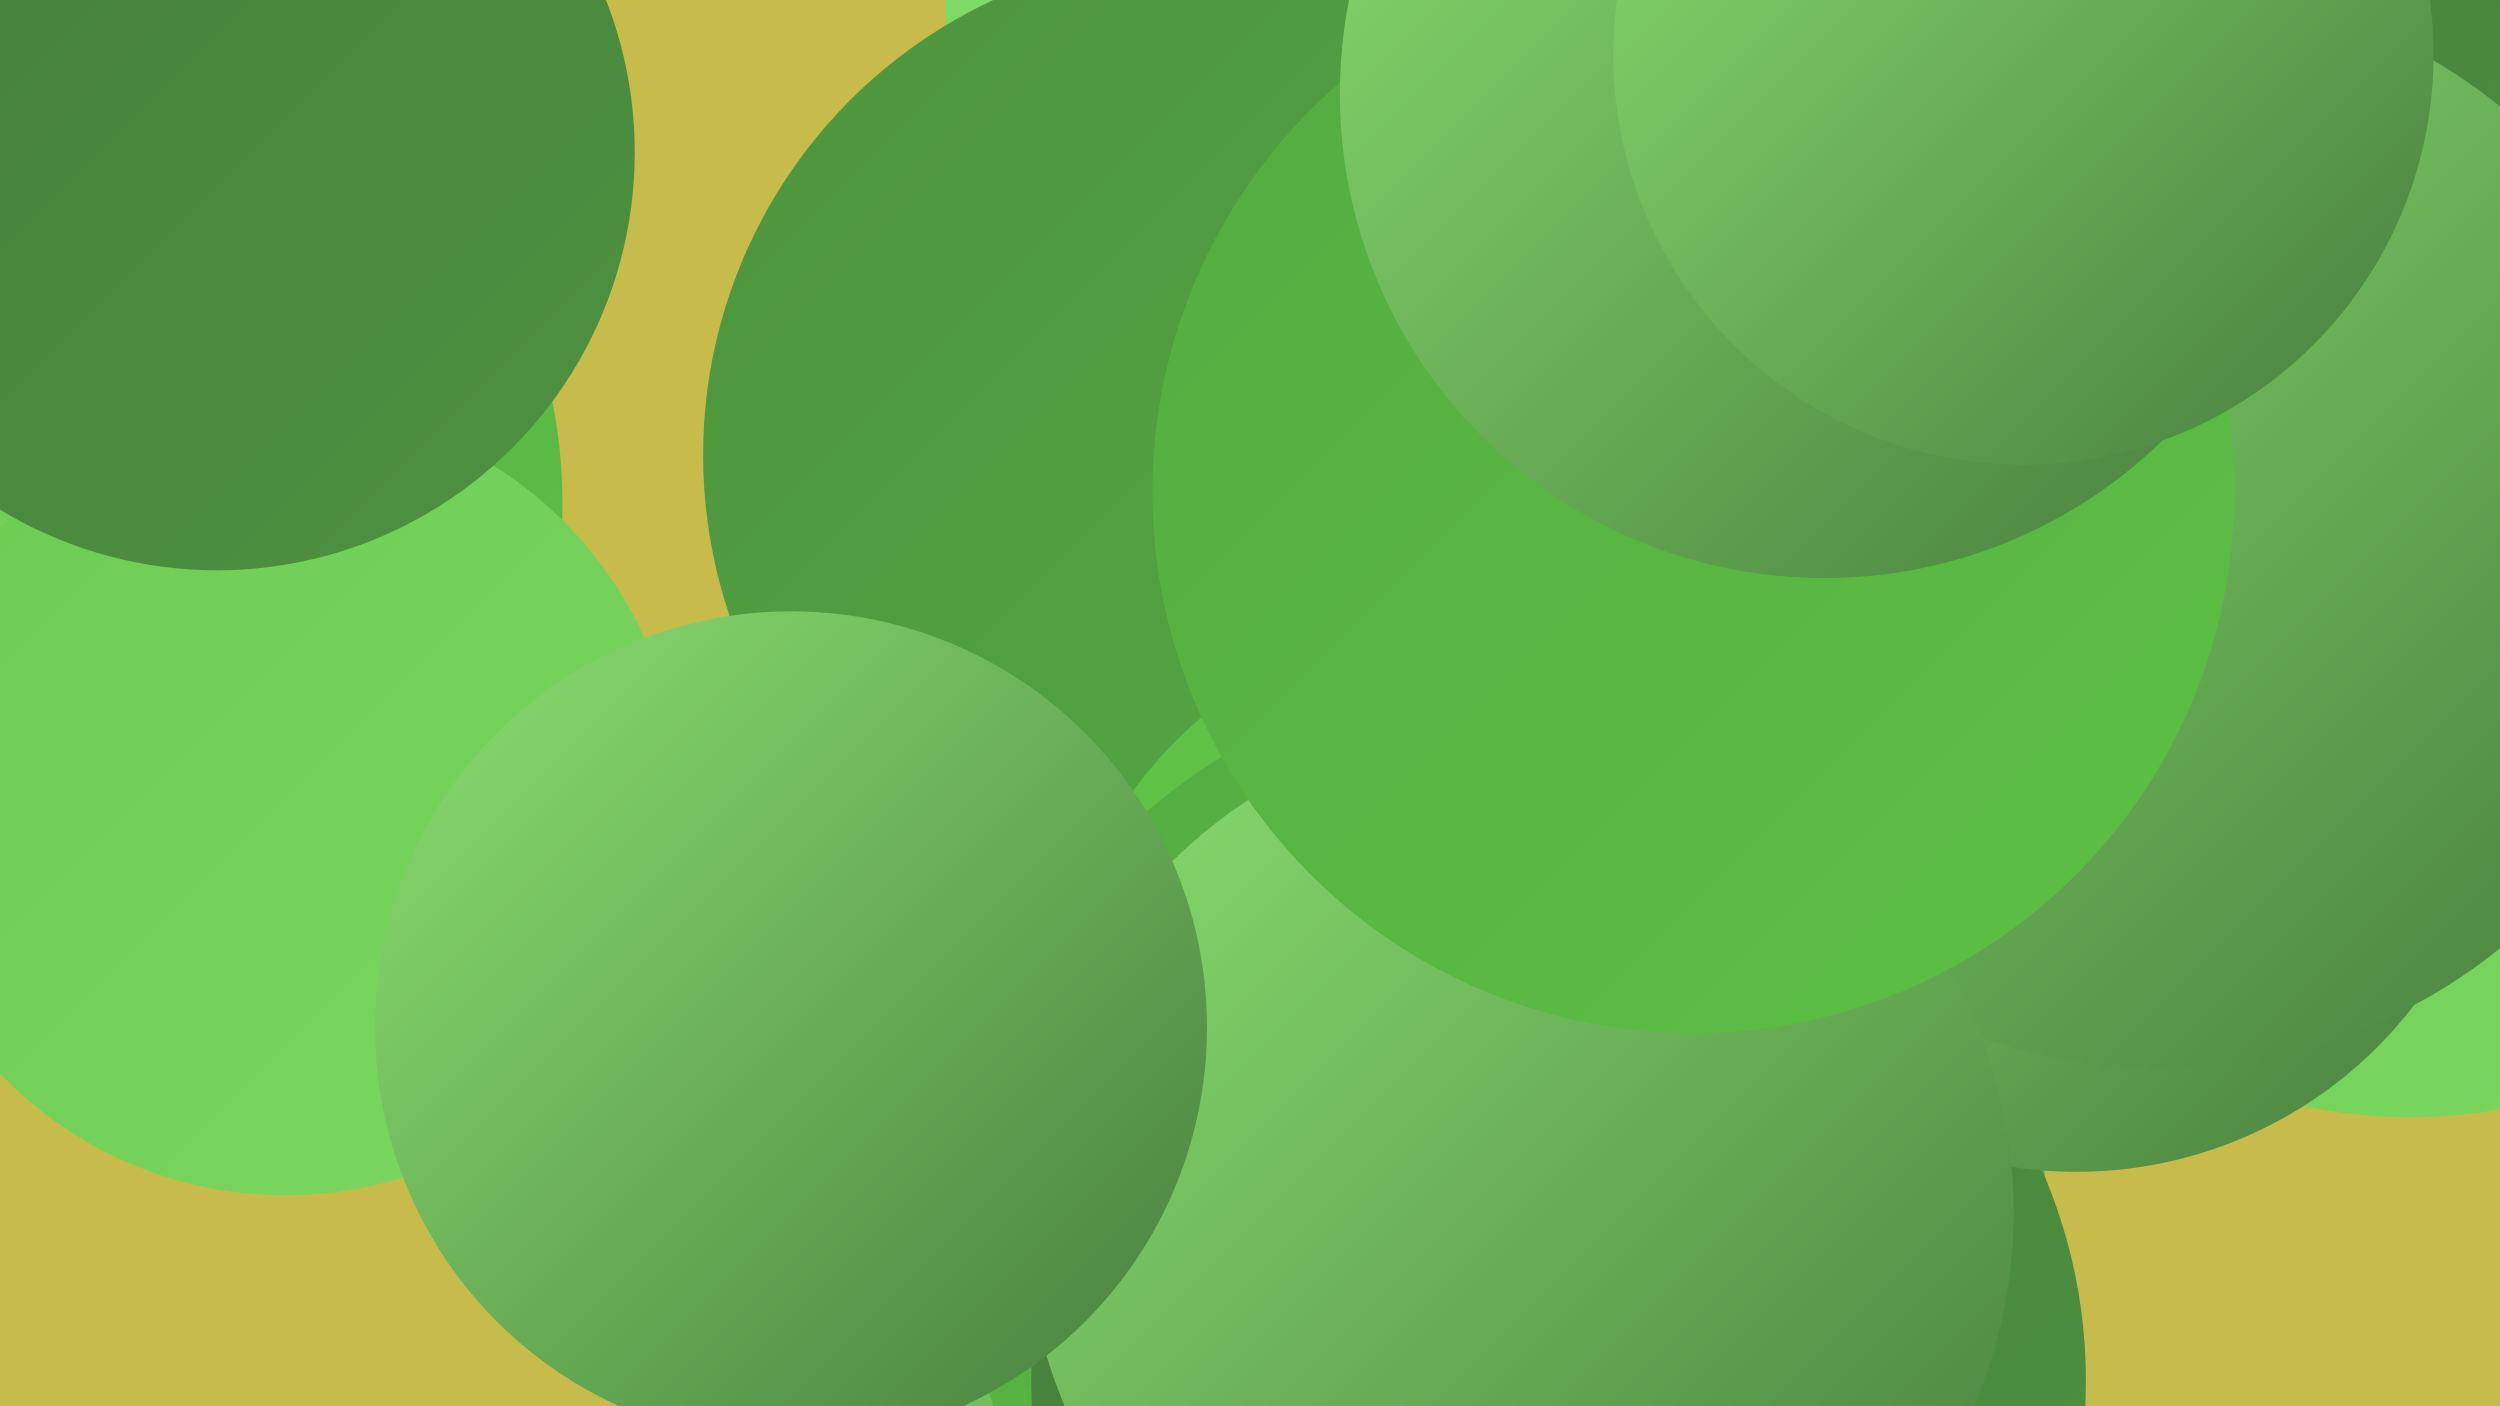 <?xml version="1.0" encoding="UTF-8"?><svg width="1280" height="720" xmlns="http://www.w3.org/2000/svg"><defs><linearGradient id="grad0" x1="0%" y1="0%" x2="100%" y2="100%"><stop offset="0%" style="stop-color:#467d3c;stop-opacity:1" /><stop offset="100%" style="stop-color:#4d933f;stop-opacity:1" /></linearGradient><linearGradient id="grad1" x1="0%" y1="0%" x2="100%" y2="100%"><stop offset="0%" style="stop-color:#4d933f;stop-opacity:1" /><stop offset="100%" style="stop-color:#54ab41;stop-opacity:1" /></linearGradient><linearGradient id="grad2" x1="0%" y1="0%" x2="100%" y2="100%"><stop offset="0%" style="stop-color:#54ab41;stop-opacity:1" /><stop offset="100%" style="stop-color:#5dc045;stop-opacity:1" /></linearGradient><linearGradient id="grad3" x1="0%" y1="0%" x2="100%" y2="100%"><stop offset="0%" style="stop-color:#5dc045;stop-opacity:1" /><stop offset="100%" style="stop-color:#6bcc52;stop-opacity:1" /></linearGradient><linearGradient id="grad4" x1="0%" y1="0%" x2="100%" y2="100%"><stop offset="0%" style="stop-color:#6bcc52;stop-opacity:1" /><stop offset="100%" style="stop-color:#7bd761;stop-opacity:1" /></linearGradient><linearGradient id="grad5" x1="0%" y1="0%" x2="100%" y2="100%"><stop offset="0%" style="stop-color:#7bd761;stop-opacity:1" /><stop offset="100%" style="stop-color:#8be071;stop-opacity:1" /></linearGradient><linearGradient id="grad6" x1="0%" y1="0%" x2="100%" y2="100%"><stop offset="0%" style="stop-color:#8be071;stop-opacity:1" /><stop offset="100%" style="stop-color:#467d3c;stop-opacity:1" /></linearGradient></defs><rect width="1280" height="720" fill="#c7bb4c" /><circle cx="19" cy="258" r="269" fill="url(#grad2)" /><circle cx="20" cy="340" r="211" fill="url(#grad4)" /><circle cx="1150" cy="255" r="193" fill="url(#grad4)" /><circle cx="737" cy="652" r="263" fill="url(#grad6)" /><circle cx="760" cy="2" r="276" fill="url(#grad5)" /><circle cx="617" cy="233" r="257" fill="url(#grad1)" /><circle cx="762" cy="539" r="226" fill="url(#grad3)" /><circle cx="1234" cy="306" r="266" fill="url(#grad4)" /><circle cx="770" cy="625" r="278" fill="url(#grad2)" /><circle cx="798" cy="707" r="270" fill="url(#grad0)" /><circle cx="1229" cy="72" r="194" fill="url(#grad0)" /><circle cx="1063" cy="382" r="218" fill="url(#grad6)" /><circle cx="1106" cy="270" r="277" fill="url(#grad6)" /><circle cx="778" cy="621" r="253" fill="url(#grad6)" /><circle cx="867" cy="252" r="277" fill="url(#grad2)" /><circle cx="146" cy="410" r="202" fill="url(#grad4)" /><circle cx="111" cy="78" r="214" fill="url(#grad0)" /><circle cx="405" cy="526" r="213" fill="url(#grad6)" /><circle cx="934" cy="48" r="248" fill="url(#grad6)" /><circle cx="1036" cy="28" r="210" fill="url(#grad6)" /></svg>